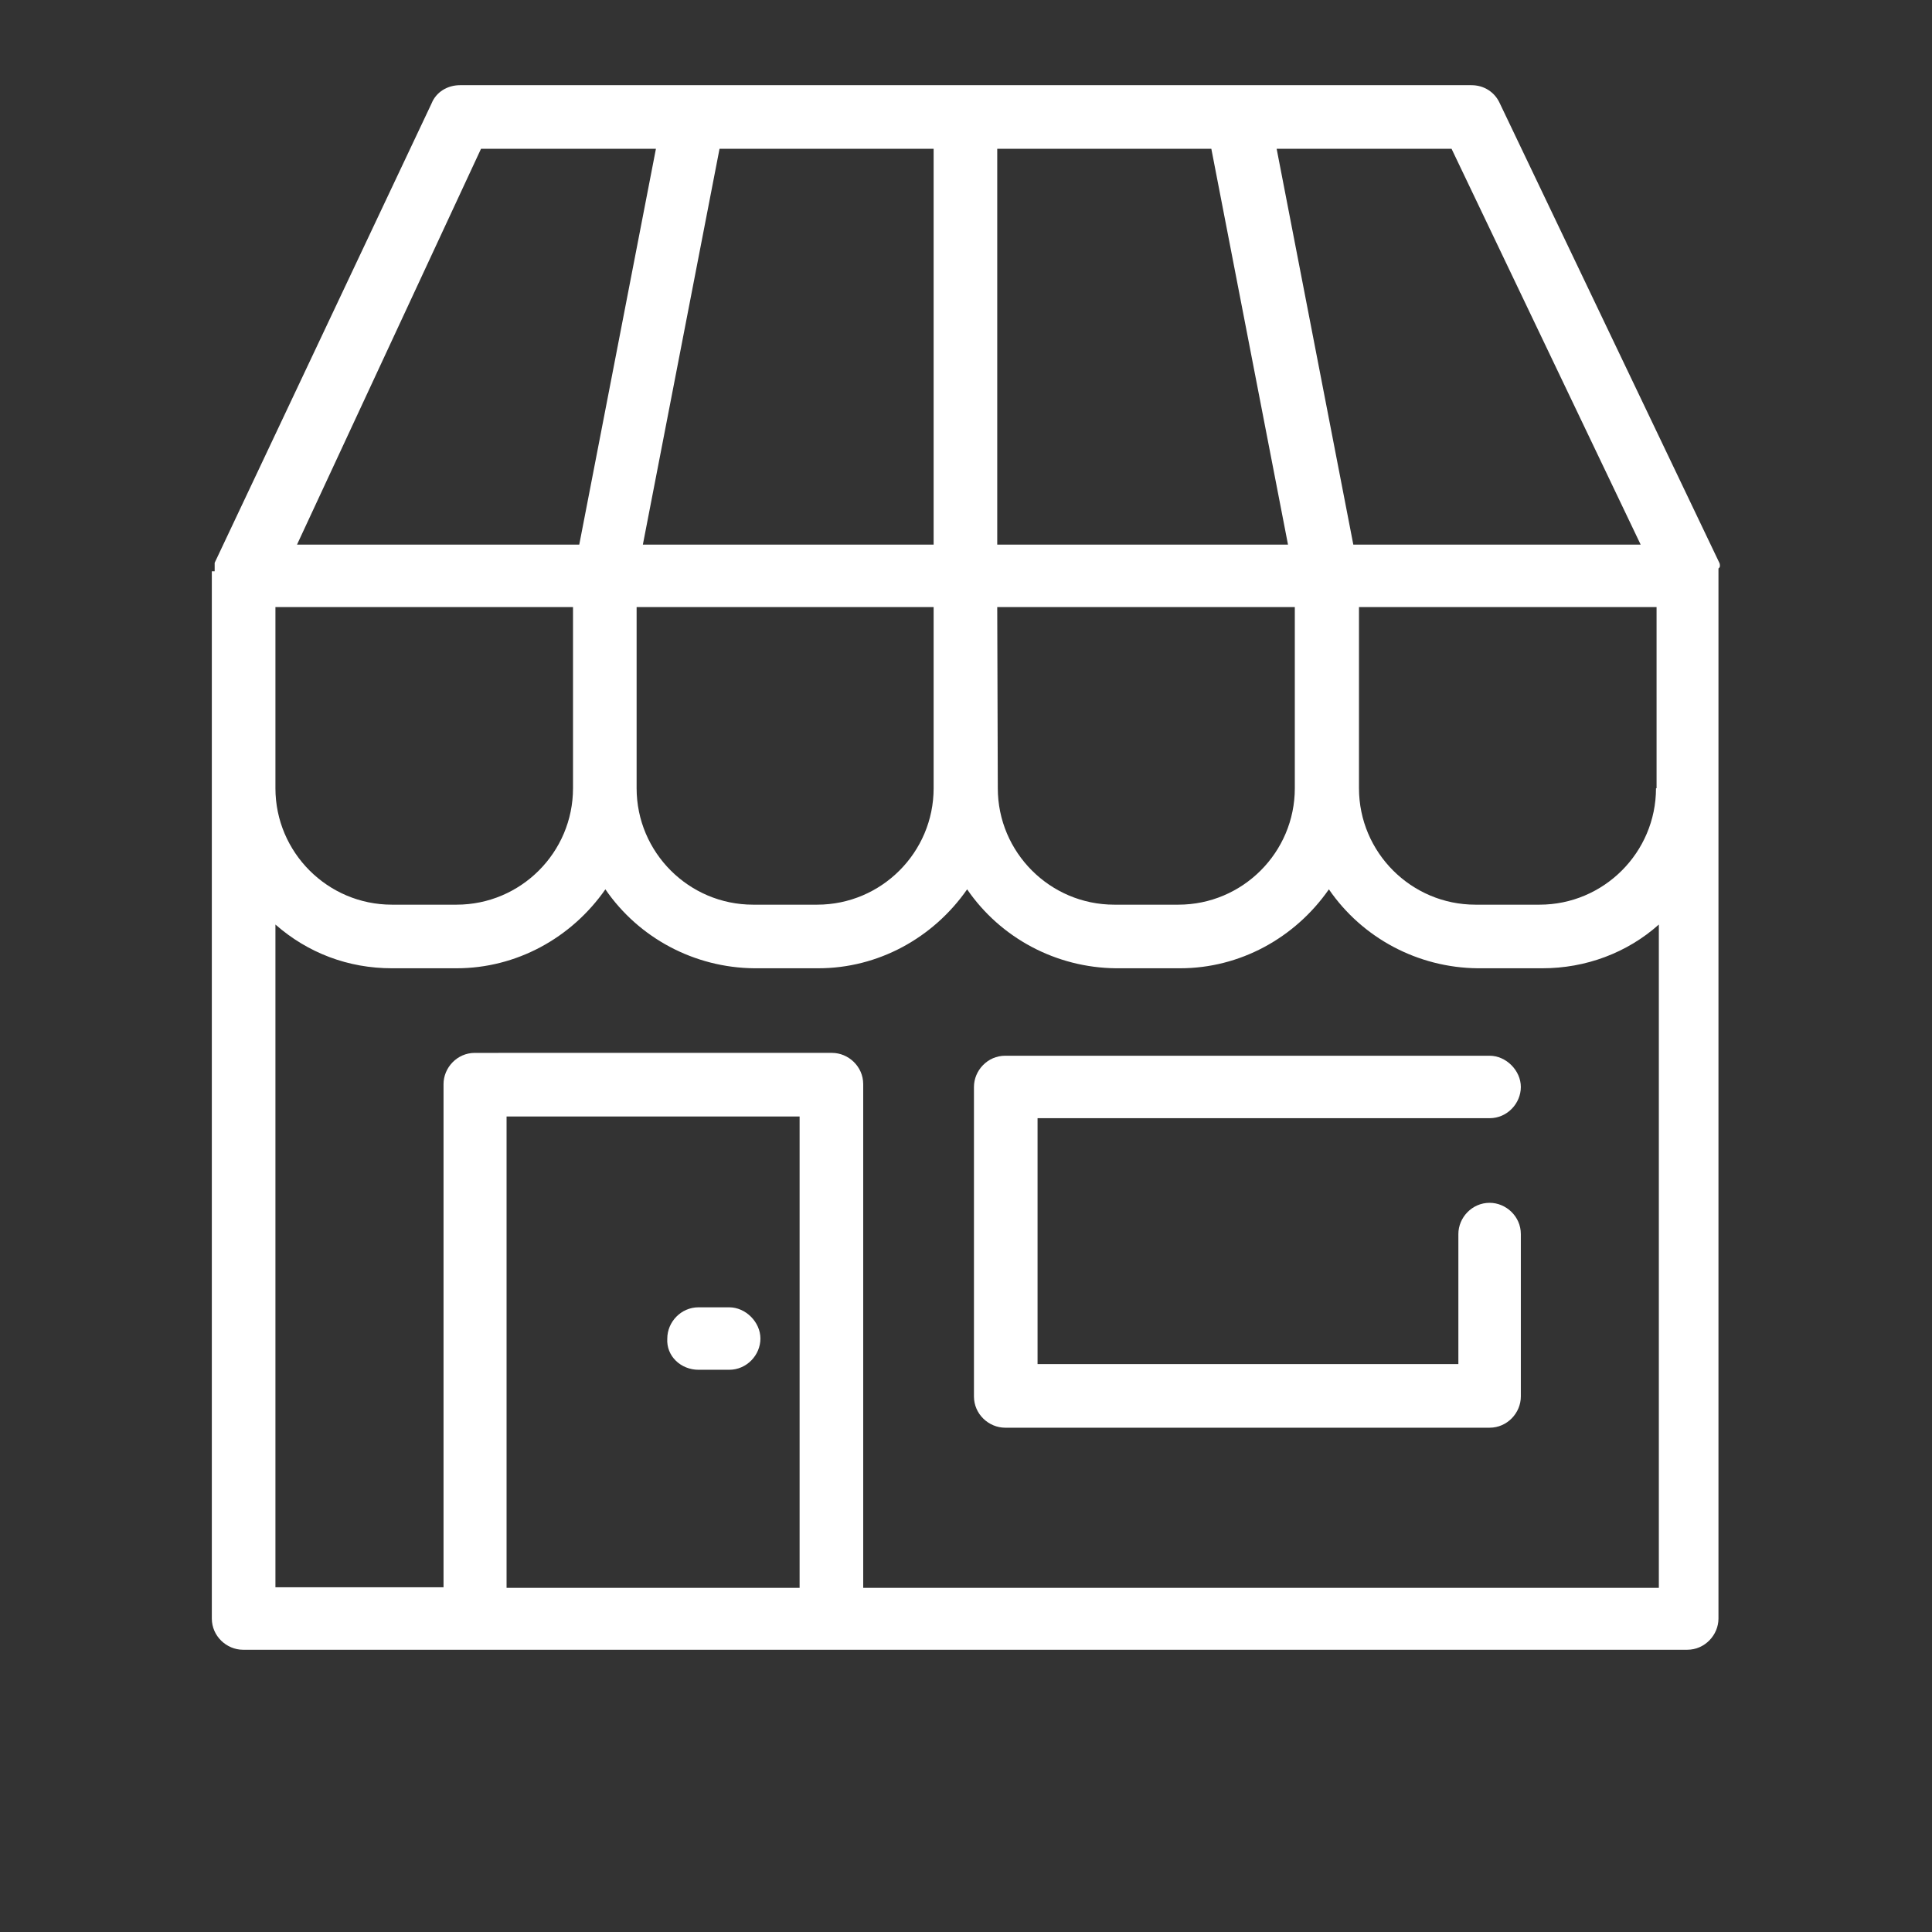 <?xml version="1.0" encoding="utf-8"?>
<!-- Generator: Adobe Illustrator 25.0.1, SVG Export Plug-In . SVG Version: 6.00 Build 0)  -->
<svg version="1.1" id="Calque_1" xmlns="http://www.w3.org/2000/svg" xmlns:xlink="http://www.w3.org/1999/xlink" x="0px" y="0px"
	 viewBox="0 0 340.2 340.2" style="enable-background:new 0 0 340.2 340.2;" xml:space="preserve">
<rect x="0" y="0" width="340.2" height="340.2" fill="#333333" stroke="none"/>
<style type="text/css">
	.st0{fill:#FFFFFF;}
</style>
<g>
	<path class="st0" d="M302.8,99.2L302.8,99.2l-38.7-81c-0.9-2-2.8-3.2-5-3.2H81c-2.2,0-4.2,1.2-5,3.2L37.8,99.1v0.1
		c0,0.3,0,0.7,0,0.9c0,0.1,0,0.3,0,0.5h-0.5v184.4c0,3.1,2.6,5.5,5.5,5.5h254.3c3.1,0,5.5-2.6,5.5-5.5V101.2c0-0.4,0-0.7,0-1.1
		C302.9,99.9,302.9,99.6,302.8,99.2z M255.6,26.2l33.3,69.7h-50.6l-13.5-69.7H255.6z M175.6,26.2h37.7l13.5,69.7h-51.2L175.6,26.2
		L175.6,26.2z M175.6,106.9H228v31.9c0,11.3-9.2,20.5-20.5,20.5h-11.3c-11.3,0-20.5-9.2-20.5-20.5L175.6,106.9L175.6,106.9z
		 M164.4,26.2v69.7h-51.2l13.5-69.7H164.4z M164.4,106.9v31.9c0,11.3-9.2,20.5-20.5,20.5h-11.3c-11.3,0-20.5-9.2-20.5-20.5v-31.9
		C112.1,106.9,164.4,106.9,164.4,106.9z M84.7,26.2h30.8l-13.5,69.7H52.3L84.7,26.2z M48.5,106.9h52.4v31.9
		c0,11.3-9.2,20.5-20.5,20.5H69c-11.3,0-20.5-9.2-20.5-20.5C48.5,138.8,48.5,106.9,48.5,106.9z M140.8,279.6H89.2v-83h51.6V279.6z
		 M291.6,279.6H152v-88.7c0-3.1-2.6-5.5-5.5-5.5H83.6c-3.1,0-5.5,2.6-5.5,5.5v88.6H48.5V162.8c5.7,5,12.8,7.7,20.5,7.7
		c0,0,0,0,0.1,0h11.3c10.5,0,20.2-5.3,26.2-13.9c5.9,8.6,15.7,13.8,26.2,13.9h11.3c10.5,0,20.2-5.3,26.2-13.9
		c5.9,8.6,15.7,13.8,26.2,13.9h11.3c10.5,0,20.2-5.3,26.2-13.9c5.9,8.6,15.7,13.8,26.2,13.9h11.3c0,0,0,0,0.1,0
		c7.6,0,14.9-2.7,20.5-7.7v116.8H291.6z M291.6,138.8c0,11.3-9.2,20.5-20.5,20.5h-11.3c-11.3,0-20.5-9.2-20.5-20.5v-31.9h52.4V138.8
		z"/>
	<path class="st0" d="M123,241.2h5.4c3.1,0,5.5-2.6,5.5-5.5s-2.6-5.5-5.5-5.5H123c-3.1,0-5.5,2.6-5.5,5.5
		C117.3,238.8,119.9,241.2,123,241.2z"/>
	<path class="st0" d="M262.3,196.9c3.1,0,5.5-2.6,5.5-5.5s-2.6-5.5-5.5-5.5H177c-3.1,0-5.5,2.6-5.5,5.5v54.5c0,3.1,2.6,5.5,5.5,5.5
		h85.3c3.1,0,5.5-2.6,5.5-5.5v-28.6c0-3.1-2.6-5.5-5.5-5.5c-3.1,0-5.5,2.6-5.5,5.5v22.9h-74.1v-43.3H262.3z"/>
</g>
</svg>
